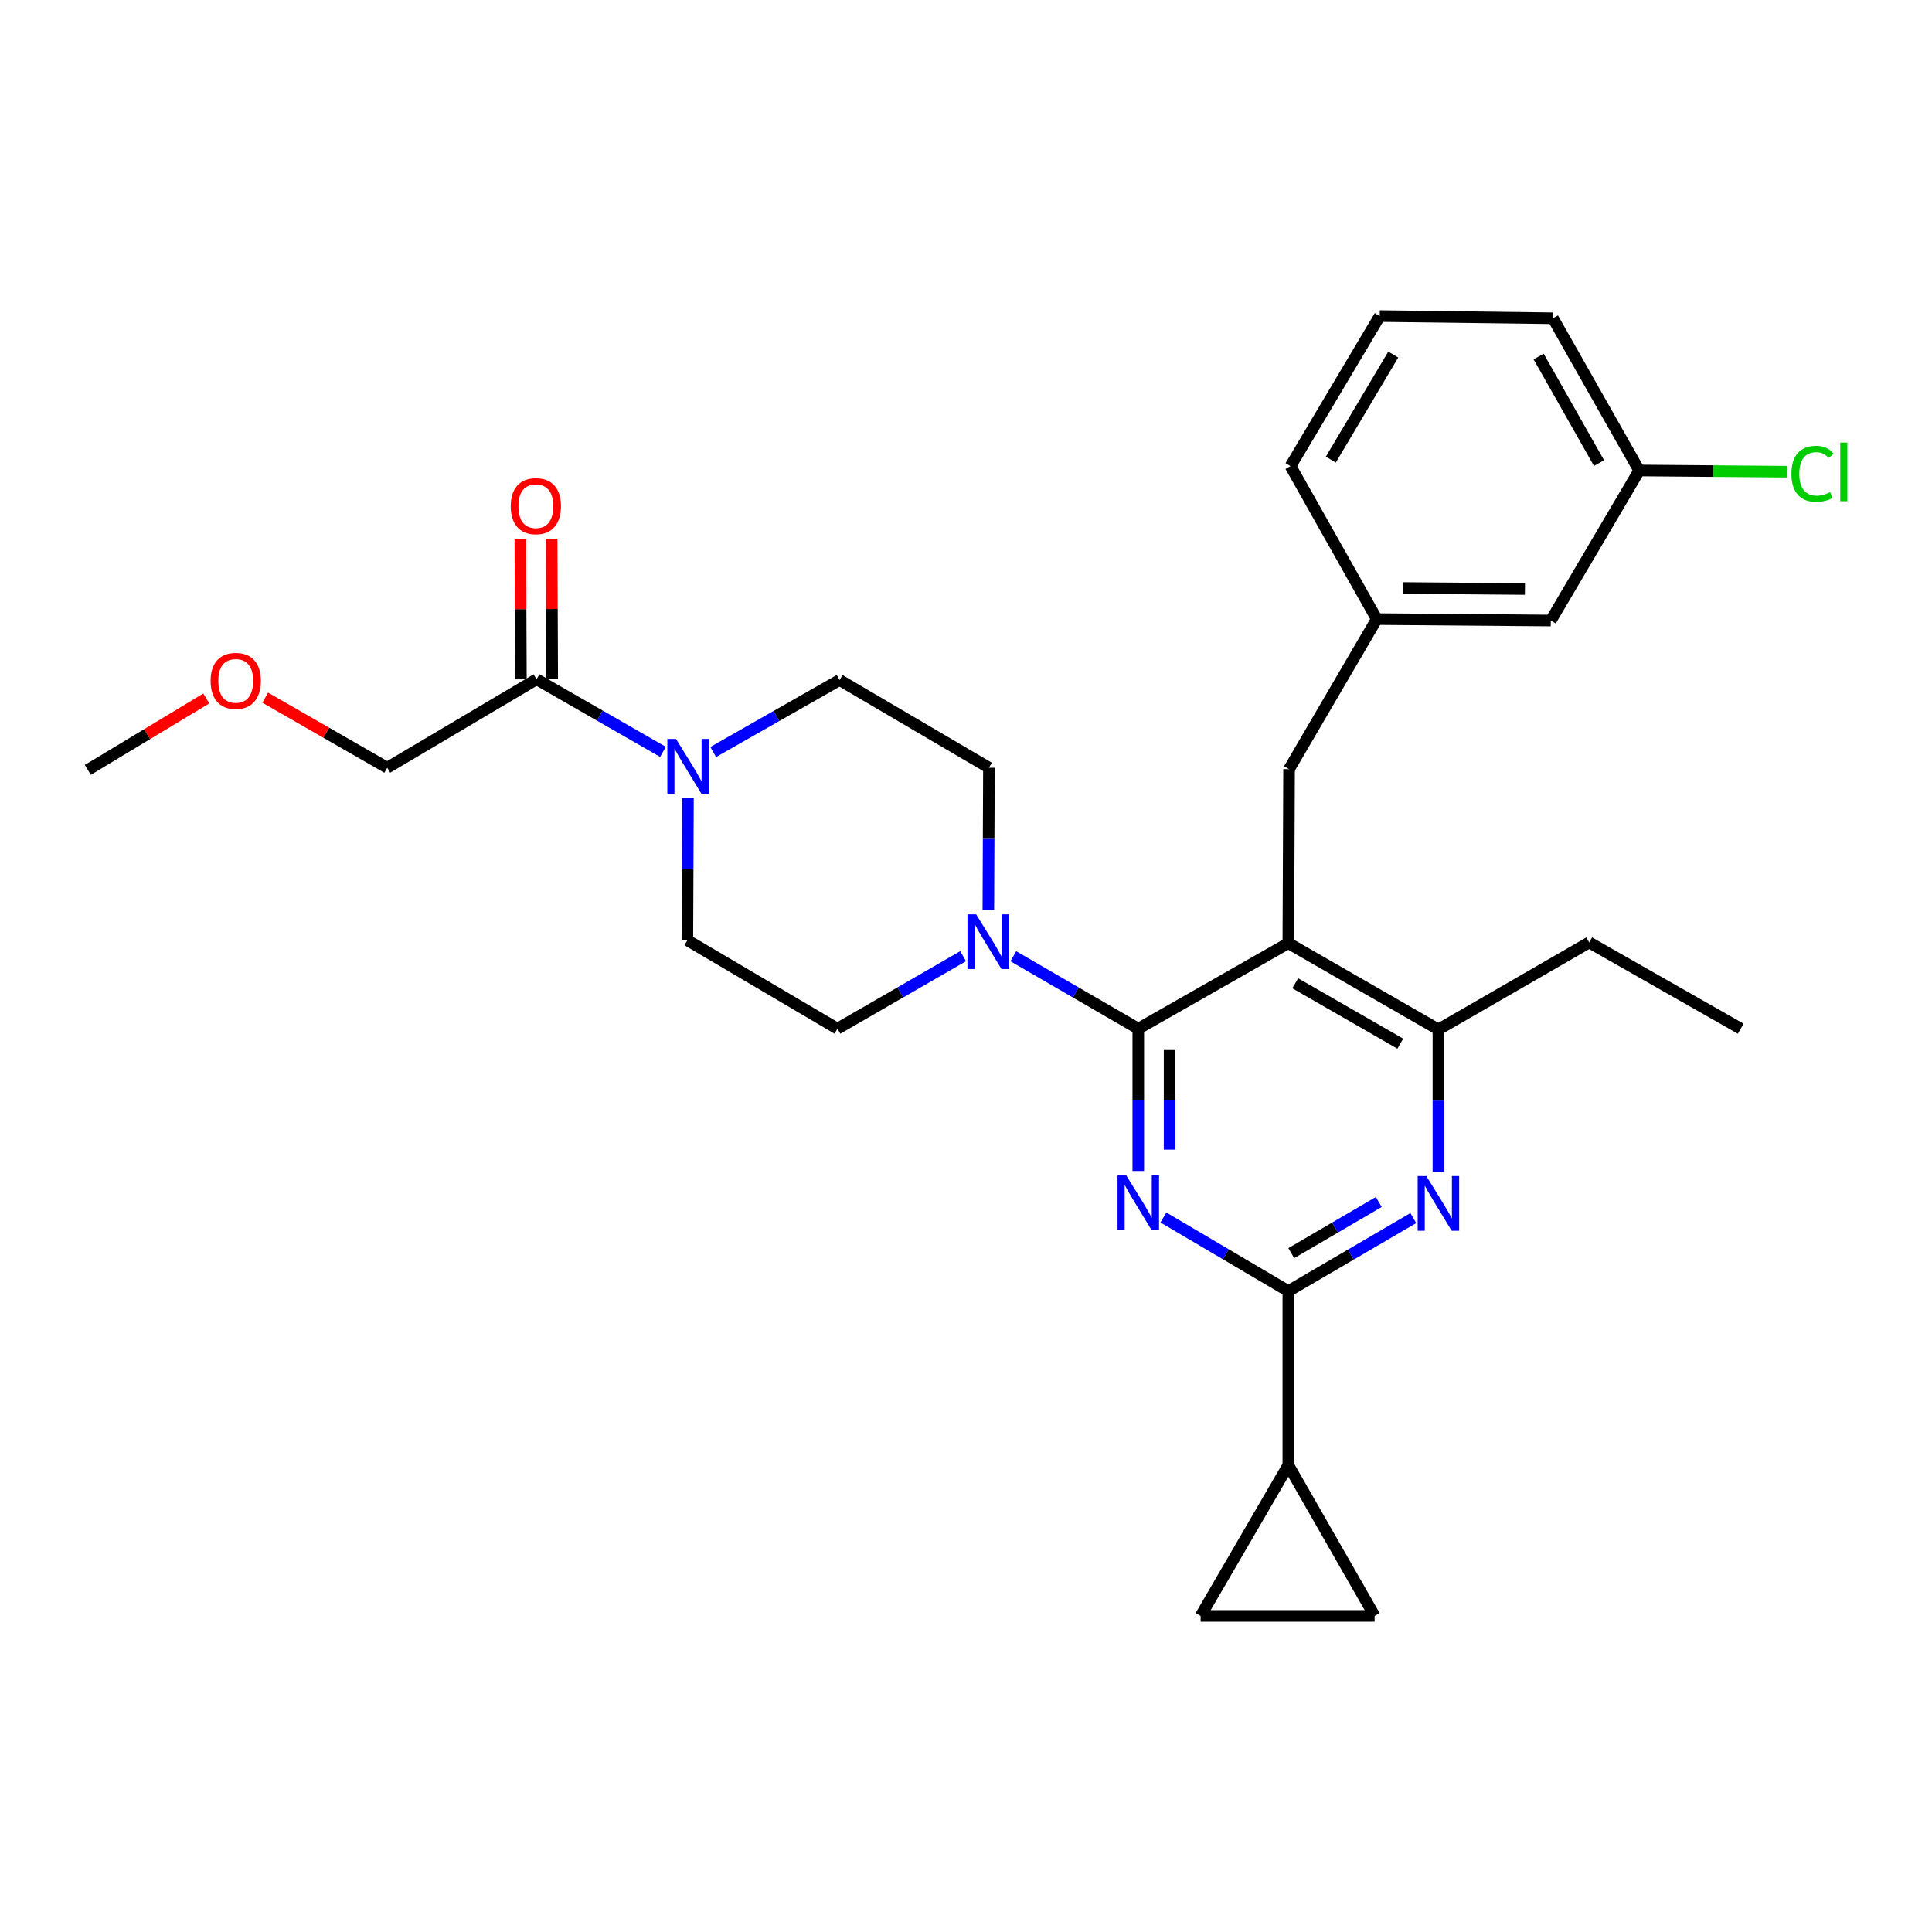 <?xml version='1.0' encoding='iso-8859-1'?>
<svg version='1.1' baseProfile='full'
              xmlns='http://www.w3.org/2000/svg'
                      xmlns:rdkit='http://www.rdkit.org/xml'
                      xmlns:xlink='http://www.w3.org/1999/xlink'
                  xml:space='preserve'
width='1000px' height='1000px' viewBox='0 0 1000 1000'>
<!-- END OF HEADER -->
<rect style='opacity:1.0;fill:#FFFFFF;stroke:none' width='1000' height='1000' x='0' y='0'> </rect>
<path class='bond-0' d='M 589.175,532.449 L 589.175,569.274' style='fill:none;fill-rule:evenodd;stroke:#000000;stroke-width:6px;stroke-linecap:butt;stroke-linejoin:miter;stroke-opacity:1' />
<path class='bond-0' d='M 589.175,569.274 L 589.175,606.099' style='fill:none;fill-rule:evenodd;stroke:#0000FF;stroke-width:6px;stroke-linecap:butt;stroke-linejoin:miter;stroke-opacity:1' />
<path class='bond-0' d='M 605.382,543.496 L 605.382,569.274' style='fill:none;fill-rule:evenodd;stroke:#000000;stroke-width:6px;stroke-linecap:butt;stroke-linejoin:miter;stroke-opacity:1' />
<path class='bond-0' d='M 605.382,569.274 L 605.382,595.051' style='fill:none;fill-rule:evenodd;stroke:#0000FF;stroke-width:6px;stroke-linecap:butt;stroke-linejoin:miter;stroke-opacity:1' />
<path class='bond-1' d='M 589.175,532.449 L 666.839,488.187' style='fill:none;fill-rule:evenodd;stroke:#000000;stroke-width:6px;stroke-linecap:butt;stroke-linejoin:miter;stroke-opacity:1' />
<path class='bond-4' d='M 589.175,532.449 L 556.831,513.699' style='fill:none;fill-rule:evenodd;stroke:#000000;stroke-width:6px;stroke-linecap:butt;stroke-linejoin:miter;stroke-opacity:1' />
<path class='bond-4' d='M 556.831,513.699 L 524.487,494.949' style='fill:none;fill-rule:evenodd;stroke:#0000FF;stroke-width:6px;stroke-linecap:butt;stroke-linejoin:miter;stroke-opacity:1' />
<path class='bond-2' d='M 602.169,630.169 L 634.504,649.227' style='fill:none;fill-rule:evenodd;stroke:#0000FF;stroke-width:6px;stroke-linecap:butt;stroke-linejoin:miter;stroke-opacity:1' />
<path class='bond-2' d='M 634.504,649.227 L 666.839,668.284' style='fill:none;fill-rule:evenodd;stroke:#000000;stroke-width:6px;stroke-linecap:butt;stroke-linejoin:miter;stroke-opacity:1' />
<path class='bond-5' d='M 666.839,488.187 L 744.522,532.845' style='fill:none;fill-rule:evenodd;stroke:#000000;stroke-width:6px;stroke-linecap:butt;stroke-linejoin:miter;stroke-opacity:1' />
<path class='bond-5' d='M 670.415,508.936 L 724.792,540.196' style='fill:none;fill-rule:evenodd;stroke:#000000;stroke-width:6px;stroke-linecap:butt;stroke-linejoin:miter;stroke-opacity:1' />
<path class='bond-11' d='M 666.839,488.187 L 667.218,398.116' style='fill:none;fill-rule:evenodd;stroke:#000000;stroke-width:6px;stroke-linecap:butt;stroke-linejoin:miter;stroke-opacity:1' />
<path class='bond-3' d='M 666.839,668.284 L 699.186,649.382' style='fill:none;fill-rule:evenodd;stroke:#000000;stroke-width:6px;stroke-linecap:butt;stroke-linejoin:miter;stroke-opacity:1' />
<path class='bond-3' d='M 699.186,649.382 L 731.532,630.479' style='fill:none;fill-rule:evenodd;stroke:#0000FF;stroke-width:6px;stroke-linecap:butt;stroke-linejoin:miter;stroke-opacity:1' />
<path class='bond-3' d='M 668.367,648.621 L 691.009,635.389' style='fill:none;fill-rule:evenodd;stroke:#000000;stroke-width:6px;stroke-linecap:butt;stroke-linejoin:miter;stroke-opacity:1' />
<path class='bond-3' d='M 691.009,635.389 L 713.652,622.158' style='fill:none;fill-rule:evenodd;stroke:#0000FF;stroke-width:6px;stroke-linecap:butt;stroke-linejoin:miter;stroke-opacity:1' />
<path class='bond-7' d='M 666.839,668.284 L 666.839,758.355' style='fill:none;fill-rule:evenodd;stroke:#000000;stroke-width:6px;stroke-linecap:butt;stroke-linejoin:miter;stroke-opacity:1' />
<path class='bond-29' d='M 744.522,606.478 L 744.522,569.661' style='fill:none;fill-rule:evenodd;stroke:#0000FF;stroke-width:6px;stroke-linecap:butt;stroke-linejoin:miter;stroke-opacity:1' />
<path class='bond-29' d='M 744.522,569.661 L 744.522,532.845' style='fill:none;fill-rule:evenodd;stroke:#000000;stroke-width:6px;stroke-linecap:butt;stroke-linejoin:miter;stroke-opacity:1' />
<path class='bond-12' d='M 498.51,494.918 L 465.985,513.683' style='fill:none;fill-rule:evenodd;stroke:#0000FF;stroke-width:6px;stroke-linecap:butt;stroke-linejoin:miter;stroke-opacity:1' />
<path class='bond-12' d='M 465.985,513.683 L 433.46,532.449' style='fill:none;fill-rule:evenodd;stroke:#000000;stroke-width:6px;stroke-linecap:butt;stroke-linejoin:miter;stroke-opacity:1' />
<path class='bond-13' d='M 511.57,471.011 L 511.72,434.195' style='fill:none;fill-rule:evenodd;stroke:#0000FF;stroke-width:6px;stroke-linecap:butt;stroke-linejoin:miter;stroke-opacity:1' />
<path class='bond-13' d='M 511.72,434.195 L 511.871,397.378' style='fill:none;fill-rule:evenodd;stroke:#000000;stroke-width:6px;stroke-linecap:butt;stroke-linejoin:miter;stroke-opacity:1' />
<path class='bond-22' d='M 744.522,532.845 L 822.564,487.809' style='fill:none;fill-rule:evenodd;stroke:#000000;stroke-width:6px;stroke-linecap:butt;stroke-linejoin:miter;stroke-opacity:1' />
<path class='bond-6' d='M 356.087,413.042 L 355.932,449.858' style='fill:none;fill-rule:evenodd;stroke:#0000FF;stroke-width:6px;stroke-linecap:butt;stroke-linejoin:miter;stroke-opacity:1' />
<path class='bond-6' d='M 355.932,449.858 L 355.778,486.675' style='fill:none;fill-rule:evenodd;stroke:#000000;stroke-width:6px;stroke-linecap:butt;stroke-linejoin:miter;stroke-opacity:1' />
<path class='bond-8' d='M 343.155,389.165 L 310.436,370.376' style='fill:none;fill-rule:evenodd;stroke:#0000FF;stroke-width:6px;stroke-linecap:butt;stroke-linejoin:miter;stroke-opacity:1' />
<path class='bond-8' d='M 310.436,370.376 L 277.718,351.586' style='fill:none;fill-rule:evenodd;stroke:#000000;stroke-width:6px;stroke-linecap:butt;stroke-linejoin:miter;stroke-opacity:1' />
<path class='bond-30' d='M 369.152,389.232 L 401.864,370.607' style='fill:none;fill-rule:evenodd;stroke:#0000FF;stroke-width:6px;stroke-linecap:butt;stroke-linejoin:miter;stroke-opacity:1' />
<path class='bond-30' d='M 401.864,370.607 L 434.576,351.983' style='fill:none;fill-rule:evenodd;stroke:#000000;stroke-width:6px;stroke-linecap:butt;stroke-linejoin:miter;stroke-opacity:1' />
<path class='bond-9' d='M 666.839,758.355 L 711.506,836.397' style='fill:none;fill-rule:evenodd;stroke:#000000;stroke-width:6px;stroke-linecap:butt;stroke-linejoin:miter;stroke-opacity:1' />
<path class='bond-10' d='M 666.839,758.355 L 621.444,836.397' style='fill:none;fill-rule:evenodd;stroke:#000000;stroke-width:6px;stroke-linecap:butt;stroke-linejoin:miter;stroke-opacity:1' />
<path class='bond-16' d='M 285.821,351.554 L 285.675,315.217' style='fill:none;fill-rule:evenodd;stroke:#000000;stroke-width:6px;stroke-linecap:butt;stroke-linejoin:miter;stroke-opacity:1' />
<path class='bond-16' d='M 285.675,315.217 L 285.529,278.881' style='fill:none;fill-rule:evenodd;stroke:#FF0000;stroke-width:6px;stroke-linecap:butt;stroke-linejoin:miter;stroke-opacity:1' />
<path class='bond-16' d='M 269.615,351.619 L 269.469,315.283' style='fill:none;fill-rule:evenodd;stroke:#000000;stroke-width:6px;stroke-linecap:butt;stroke-linejoin:miter;stroke-opacity:1' />
<path class='bond-16' d='M 269.469,315.283 L 269.323,278.946' style='fill:none;fill-rule:evenodd;stroke:#FF0000;stroke-width:6px;stroke-linecap:butt;stroke-linejoin:miter;stroke-opacity:1' />
<path class='bond-21' d='M 277.718,351.586 L 200.432,397.378' style='fill:none;fill-rule:evenodd;stroke:#000000;stroke-width:6px;stroke-linecap:butt;stroke-linejoin:miter;stroke-opacity:1' />
<path class='bond-31' d='M 711.506,836.397 L 621.444,836.397' style='fill:none;fill-rule:evenodd;stroke:#000000;stroke-width:6px;stroke-linecap:butt;stroke-linejoin:miter;stroke-opacity:1' />
<path class='bond-17' d='M 667.218,398.116 L 712.622,320.443' style='fill:none;fill-rule:evenodd;stroke:#000000;stroke-width:6px;stroke-linecap:butt;stroke-linejoin:miter;stroke-opacity:1' />
<path class='bond-15' d='M 433.46,532.449 L 355.778,486.675' style='fill:none;fill-rule:evenodd;stroke:#000000;stroke-width:6px;stroke-linecap:butt;stroke-linejoin:miter;stroke-opacity:1' />
<path class='bond-14' d='M 511.871,397.378 L 434.576,351.983' style='fill:none;fill-rule:evenodd;stroke:#000000;stroke-width:6px;stroke-linecap:butt;stroke-linejoin:miter;stroke-opacity:1' />
<path class='bond-18' d='M 712.622,320.443 L 802.684,321.191' style='fill:none;fill-rule:evenodd;stroke:#000000;stroke-width:6px;stroke-linecap:butt;stroke-linejoin:miter;stroke-opacity:1' />
<path class='bond-18' d='M 726.266,304.35 L 789.309,304.873' style='fill:none;fill-rule:evenodd;stroke:#000000;stroke-width:6px;stroke-linecap:butt;stroke-linejoin:miter;stroke-opacity:1' />
<path class='bond-25' d='M 712.622,320.443 L 667.974,241.267' style='fill:none;fill-rule:evenodd;stroke:#000000;stroke-width:6px;stroke-linecap:butt;stroke-linejoin:miter;stroke-opacity:1' />
<path class='bond-19' d='M 802.684,321.191 L 848.449,243.527' style='fill:none;fill-rule:evenodd;stroke:#000000;stroke-width:6px;stroke-linecap:butt;stroke-linejoin:miter;stroke-opacity:1' />
<path class='bond-20' d='M 848.449,243.527 L 886.718,243.842' style='fill:none;fill-rule:evenodd;stroke:#000000;stroke-width:6px;stroke-linecap:butt;stroke-linejoin:miter;stroke-opacity:1' />
<path class='bond-20' d='M 886.718,243.842 L 924.988,244.157' style='fill:none;fill-rule:evenodd;stroke:#00CC00;stroke-width:6px;stroke-linecap:butt;stroke-linejoin:miter;stroke-opacity:1' />
<path class='bond-32' d='M 848.449,243.527 L 803.801,164.737' style='fill:none;fill-rule:evenodd;stroke:#000000;stroke-width:6px;stroke-linecap:butt;stroke-linejoin:miter;stroke-opacity:1' />
<path class='bond-32' d='M 827.652,239.698 L 796.398,184.545' style='fill:none;fill-rule:evenodd;stroke:#000000;stroke-width:6px;stroke-linecap:butt;stroke-linejoin:miter;stroke-opacity:1' />
<path class='bond-23' d='M 200.432,397.378 L 168.852,379.242' style='fill:none;fill-rule:evenodd;stroke:#000000;stroke-width:6px;stroke-linecap:butt;stroke-linejoin:miter;stroke-opacity:1' />
<path class='bond-23' d='M 168.852,379.242 L 137.272,361.107' style='fill:none;fill-rule:evenodd;stroke:#FF0000;stroke-width:6px;stroke-linecap:butt;stroke-linejoin:miter;stroke-opacity:1' />
<path class='bond-28' d='M 822.564,487.809 L 900.993,532.449' style='fill:none;fill-rule:evenodd;stroke:#000000;stroke-width:6px;stroke-linecap:butt;stroke-linejoin:miter;stroke-opacity:1' />
<path class='bond-27' d='M 106.776,361.527 L 76.115,380.011' style='fill:none;fill-rule:evenodd;stroke:#FF0000;stroke-width:6px;stroke-linecap:butt;stroke-linejoin:miter;stroke-opacity:1' />
<path class='bond-27' d='M 76.115,380.011 L 45.455,398.495' style='fill:none;fill-rule:evenodd;stroke:#000000;stroke-width:6px;stroke-linecap:butt;stroke-linejoin:miter;stroke-opacity:1' />
<path class='bond-24' d='M 714.144,163.603 L 667.974,241.267' style='fill:none;fill-rule:evenodd;stroke:#000000;stroke-width:6px;stroke-linecap:butt;stroke-linejoin:miter;stroke-opacity:1' />
<path class='bond-24' d='M 721.149,183.534 L 688.83,237.899' style='fill:none;fill-rule:evenodd;stroke:#000000;stroke-width:6px;stroke-linecap:butt;stroke-linejoin:miter;stroke-opacity:1' />
<path class='bond-26' d='M 714.144,163.603 L 803.801,164.737' style='fill:none;fill-rule:evenodd;stroke:#000000;stroke-width:6px;stroke-linecap:butt;stroke-linejoin:miter;stroke-opacity:1' />
<path  class='atom-1' d='M 582.915 608.351
L 592.195 623.351
Q 593.115 624.831, 594.595 627.511
Q 596.075 630.191, 596.155 630.351
L 596.155 608.351
L 599.915 608.351
L 599.915 636.671
L 596.035 636.671
L 586.075 620.271
Q 584.915 618.351, 583.675 616.151
Q 582.475 613.951, 582.115 613.271
L 582.115 636.671
L 578.435 636.671
L 578.435 608.351
L 582.915 608.351
' fill='#0000FF'/>
<path  class='atom-4' d='M 738.262 608.729
L 747.542 623.729
Q 748.462 625.209, 749.942 627.889
Q 751.422 630.569, 751.502 630.729
L 751.502 608.729
L 755.262 608.729
L 755.262 637.049
L 751.382 637.049
L 741.422 620.649
Q 740.262 618.729, 739.022 616.529
Q 737.822 614.329, 737.462 613.649
L 737.462 637.049
L 733.782 637.049
L 733.782 608.729
L 738.262 608.729
' fill='#0000FF'/>
<path  class='atom-5' d='M 505.242 473.262
L 514.522 488.262
Q 515.442 489.742, 516.922 492.422
Q 518.402 495.102, 518.482 495.262
L 518.482 473.262
L 522.242 473.262
L 522.242 501.582
L 518.362 501.582
L 508.402 485.182
Q 507.242 483.262, 506.002 481.062
Q 504.802 478.862, 504.442 478.182
L 504.442 501.582
L 500.762 501.582
L 500.762 473.262
L 505.242 473.262
' fill='#0000FF'/>
<path  class='atom-7' d='M 349.896 382.471
L 359.176 397.471
Q 360.096 398.951, 361.576 401.631
Q 363.056 404.311, 363.136 404.471
L 363.136 382.471
L 366.896 382.471
L 366.896 410.791
L 363.016 410.791
L 353.056 394.391
Q 351.896 392.471, 350.656 390.271
Q 349.456 388.071, 349.096 387.391
L 349.096 410.791
L 345.416 410.791
L 345.416 382.471
L 349.896 382.471
' fill='#0000FF'/>
<path  class='atom-17' d='M 264.357 261.992
Q 264.357 255.192, 267.717 251.392
Q 271.077 247.592, 277.357 247.592
Q 283.637 247.592, 286.997 251.392
Q 290.357 255.192, 290.357 261.992
Q 290.357 268.872, 286.957 272.792
Q 283.557 276.672, 277.357 276.672
Q 271.117 276.672, 267.717 272.792
Q 264.357 268.912, 264.357 261.992
M 277.357 273.472
Q 281.677 273.472, 283.997 270.592
Q 286.357 267.672, 286.357 261.992
Q 286.357 256.432, 283.997 253.632
Q 281.677 250.792, 277.357 250.792
Q 273.037 250.792, 270.677 253.592
Q 268.357 256.392, 268.357 261.992
Q 268.357 267.712, 270.677 270.592
Q 273.037 273.472, 277.357 273.472
' fill='#FF0000'/>
<path  class='atom-21' d='M 927.231 245.245
Q 927.231 238.205, 930.511 234.525
Q 933.831 230.805, 940.111 230.805
Q 945.951 230.805, 949.071 234.925
L 946.431 237.085
Q 944.151 234.085, 940.111 234.085
Q 935.831 234.085, 933.551 236.965
Q 931.311 239.805, 931.311 245.245
Q 931.311 250.845, 933.631 253.725
Q 935.991 256.605, 940.551 256.605
Q 943.671 256.605, 947.311 254.725
L 948.431 257.725
Q 946.951 258.685, 944.711 259.245
Q 942.471 259.805, 939.991 259.805
Q 933.831 259.805, 930.511 256.045
Q 927.231 252.285, 927.231 245.245
' fill='#00CC00'/>
<path  class='atom-21' d='M 952.511 229.085
L 956.191 229.085
L 956.191 259.445
L 952.511 259.445
L 952.511 229.085
' fill='#00CC00'/>
<path  class='atom-24' d='M 109.011 352.423
Q 109.011 345.623, 112.371 341.823
Q 115.731 338.023, 122.011 338.023
Q 128.291 338.023, 131.651 341.823
Q 135.011 345.623, 135.011 352.423
Q 135.011 359.303, 131.611 363.223
Q 128.211 367.103, 122.011 367.103
Q 115.771 367.103, 112.371 363.223
Q 109.011 359.343, 109.011 352.423
M 122.011 363.903
Q 126.331 363.903, 128.651 361.023
Q 131.011 358.103, 131.011 352.423
Q 131.011 346.863, 128.651 344.063
Q 126.331 341.223, 122.011 341.223
Q 117.691 341.223, 115.331 344.023
Q 113.011 346.823, 113.011 352.423
Q 113.011 358.143, 115.331 361.023
Q 117.691 363.903, 122.011 363.903
' fill='#FF0000'/>
</svg>
